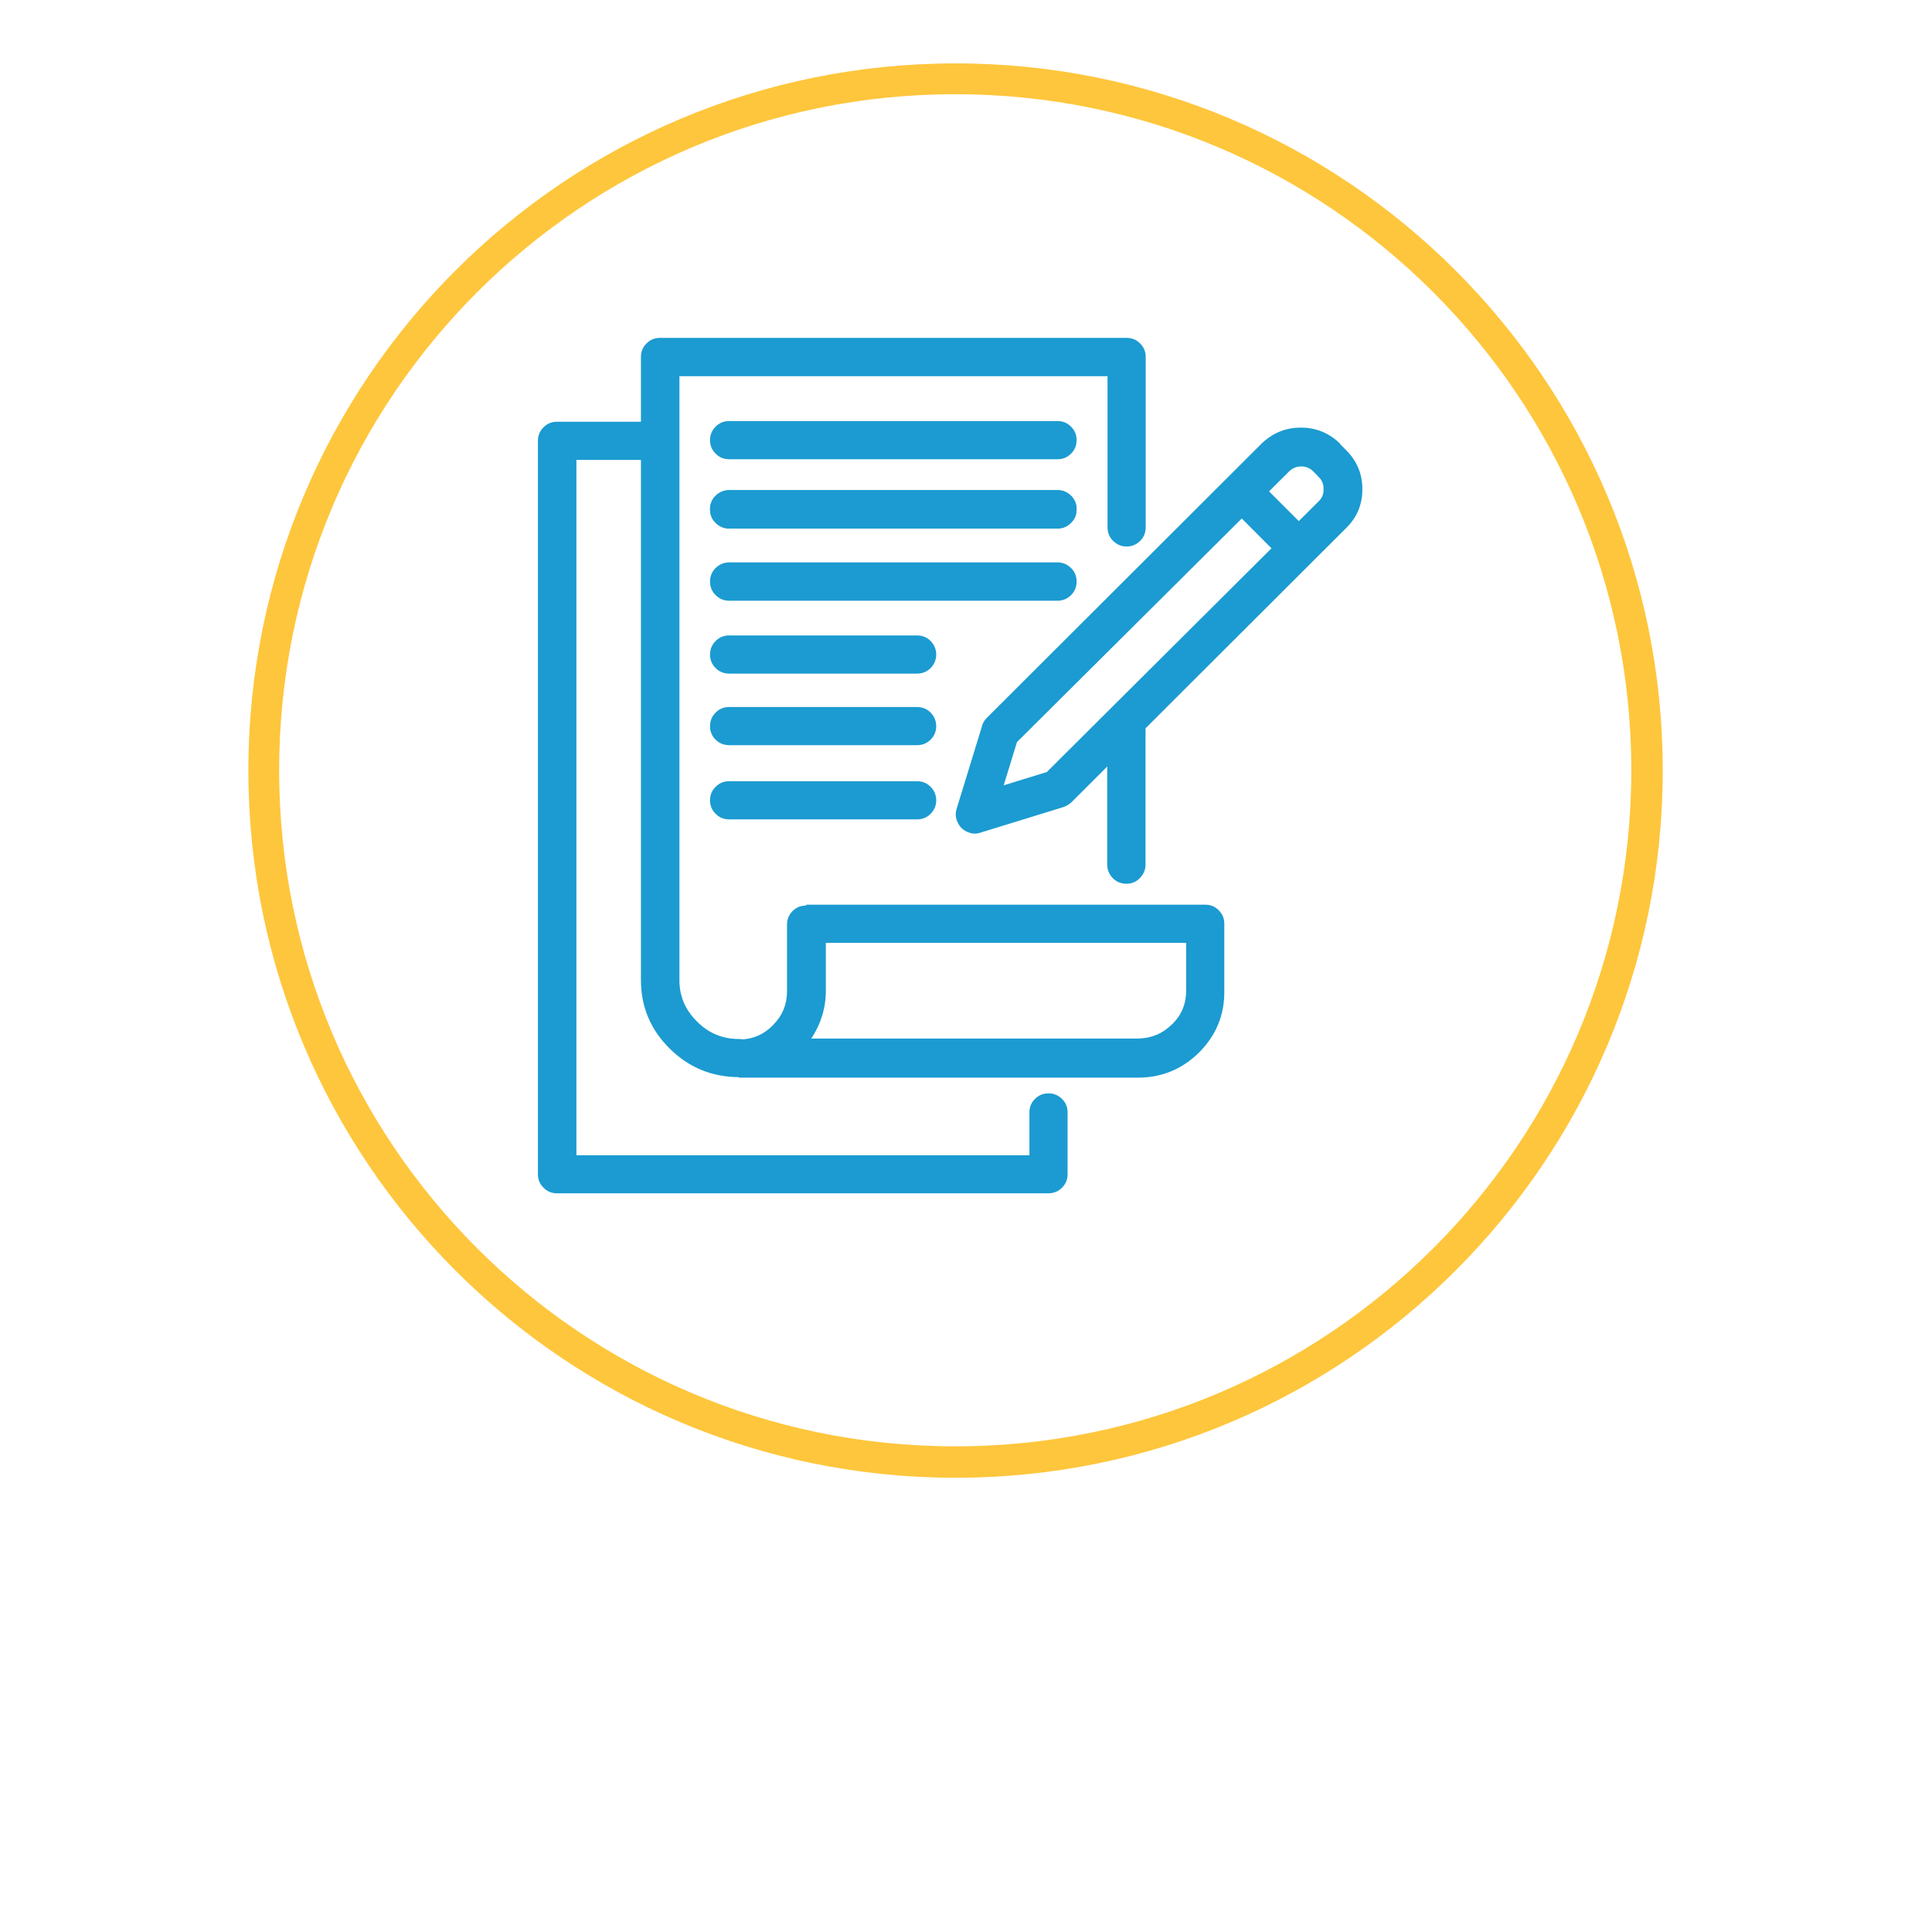 <svg xmlns="http://www.w3.org/2000/svg" xmlns:xlink="http://www.w3.org/1999/xlink" width="50" zoomAndPan="magnify" viewBox="0 0 37.92 46.08" height="50" preserveAspectRatio="xMidYMid meet" version="1.2"><defs><clipPath id="5daba16ed2"><path d="M 1.844 1.512 L 35.578 1.512 L 35.578 35.246 L 1.844 35.246 Z M 1.844 1.512 "/></clipPath><clipPath id="11109f6c78"><path d="M 18.711 1.512 C 9.395 1.512 1.844 9.062 1.844 18.379 C 1.844 27.691 9.395 35.246 18.711 35.246 C 28.023 35.246 35.578 27.691 35.578 18.379 C 35.578 9.062 28.023 1.512 18.711 1.512 Z M 18.711 1.512 "/></clipPath><clipPath id="d5e0c916fb"><path d="M 8.758 10 L 22 10 L 22 28.547 L 8.758 28.547 Z M 8.758 10 "/></clipPath><clipPath id="26f4cb6eb0"><path d="M 18 10 L 28.613 10 L 28.613 20 L 18 20 Z M 18 10 "/></clipPath></defs><g id="748bde0f9b"><g clip-rule="nonzero" clip-path="url(#5daba16ed2)"><g clip-rule="nonzero" clip-path="url(#11109f6c78)"><path style="fill:none;stroke-width:2;stroke-linecap:butt;stroke-linejoin:miter;stroke:#fec63c;stroke-opacity:1;stroke-miterlimit:4;" d="M 22.939 0 C 10.269 0 0 10.269 0 22.939 C 0 35.603 10.269 45.877 22.939 45.877 C 35.604 45.877 45.878 35.603 45.878 22.939 C 45.878 10.269 35.604 0 22.939 0 Z M 22.939 0 " transform="matrix(0.735,0,0,0.735,1.843,1.512)"/></g></g><path style=" stroke:none;fill-rule:nonzero;fill:#1b9bd1;fill-opacity:1;" d="M 13.543 24.781 C 13.672 24.781 13.777 24.824 13.867 24.914 C 13.957 25 14 25.109 14 25.234 C 14 25.359 13.957 25.469 13.867 25.559 C 13.777 25.648 13.672 25.691 13.543 25.691 C 12.898 25.688 12.348 25.461 11.891 25.008 C 11.434 24.555 11.203 24.004 11.207 23.363 L 11.207 8.512 C 11.207 8.387 11.25 8.281 11.34 8.191 C 11.43 8.102 11.535 8.059 11.66 8.059 L 22.793 8.059 C 22.918 8.059 23.023 8.102 23.113 8.191 C 23.203 8.281 23.246 8.387 23.246 8.512 L 23.246 12.578 C 23.246 12.703 23.203 12.812 23.113 12.902 C 23.023 12.988 22.918 13.035 22.793 13.035 C 22.664 13.035 22.559 12.988 22.469 12.902 C 22.379 12.812 22.336 12.703 22.336 12.578 L 22.336 8.973 L 12.125 8.973 L 12.125 23.363 C 12.121 23.754 12.262 24.086 12.543 24.363 C 12.816 24.641 13.152 24.781 13.543 24.781 Z M 22.328 17.184 C 22.328 17.059 22.375 16.953 22.461 16.863 C 22.551 16.773 22.66 16.73 22.785 16.73 C 22.91 16.73 23.02 16.773 23.105 16.863 C 23.195 16.953 23.242 17.059 23.242 17.184 L 23.242 20.621 C 23.242 20.746 23.195 20.855 23.105 20.945 C 23.02 21.035 22.91 21.078 22.785 21.078 C 22.66 21.078 22.551 21.035 22.461 20.945 C 22.375 20.855 22.328 20.746 22.328 20.621 Z M 22.328 17.184 "/><path style=" stroke:none;fill-rule:nonzero;fill:#1b9bd1;fill-opacity:1;" d="M 15.148 21.578 L 24.668 21.578 C 24.793 21.578 24.902 21.621 24.988 21.711 C 25.078 21.801 25.121 21.906 25.121 22.031 L 25.121 23.629 C 25.129 24.203 24.926 24.695 24.52 25.102 C 24.117 25.5 23.629 25.703 23.059 25.703 L 13.543 25.703 L 13.543 24.793 C 13.859 24.793 14.129 24.68 14.352 24.457 L 14.371 24.434 C 14.586 24.215 14.691 23.953 14.691 23.648 L 14.691 22.055 C 14.691 21.926 14.734 21.82 14.824 21.73 C 14.914 21.641 15.02 21.598 15.148 21.598 Z M 24.211 22.488 L 15.617 22.488 L 15.617 23.629 C 15.617 24.043 15.5 24.422 15.27 24.77 L 23.066 24.77 C 23.379 24.766 23.652 24.652 23.875 24.43 C 24.102 24.211 24.211 23.941 24.211 23.625 Z M 24.211 22.488 "/><g clip-rule="nonzero" clip-path="url(#d5e0c916fb)"><path style=" stroke:none;fill-rule:nonzero;fill:#1b9bd1;fill-opacity:1;" d="M 20.473 26.531 C 20.473 26.406 20.516 26.297 20.605 26.211 C 20.695 26.121 20.801 26.078 20.926 26.078 C 21.055 26.078 21.16 26.121 21.25 26.211 C 21.34 26.297 21.383 26.406 21.383 26.531 L 21.383 28.008 C 21.383 28.133 21.34 28.238 21.25 28.328 C 21.16 28.418 21.055 28.461 20.926 28.461 L 9.203 28.461 C 9.078 28.461 8.973 28.418 8.883 28.328 C 8.793 28.238 8.75 28.133 8.75 28.008 L 8.75 10.516 C 8.75 10.387 8.793 10.281 8.883 10.191 C 8.973 10.102 9.078 10.059 9.203 10.059 L 11.66 10.059 C 11.789 10.059 11.895 10.102 11.984 10.191 C 12.074 10.281 12.117 10.387 12.117 10.516 C 12.117 10.641 12.074 10.746 11.984 10.836 C 11.895 10.926 11.789 10.969 11.66 10.969 L 9.668 10.969 L 9.668 27.555 L 20.473 27.555 Z M 20.473 26.531 "/></g><g clip-rule="nonzero" clip-path="url(#26f4cb6eb0)"><path style=" stroke:none;fill-rule:nonzero;fill:#1b9bd1;fill-opacity:1;" d="M 27.352 11.355 L 27.242 11.242 C 27.164 11.164 27.066 11.125 26.957 11.125 C 26.844 11.125 26.75 11.164 26.668 11.242 L 20.176 17.699 L 19.859 18.73 L 20.887 18.414 L 27.379 11.949 C 27.457 11.871 27.492 11.777 27.488 11.668 C 27.492 11.559 27.457 11.465 27.379 11.383 C 27.367 11.383 27.359 11.363 27.352 11.355 Z M 27.883 10.59 L 28.004 10.715 L 28.023 10.734 C 28.285 10.992 28.414 11.305 28.414 11.668 C 28.414 12.035 28.285 12.344 28.023 12.598 L 21.469 19.141 C 21.414 19.188 21.352 19.227 21.281 19.25 L 19.305 19.859 C 19.215 19.891 19.125 19.891 19.039 19.859 C 18.918 19.82 18.828 19.746 18.77 19.633 C 18.711 19.523 18.699 19.406 18.738 19.285 L 19.332 17.352 C 19.348 17.262 19.391 17.188 19.453 17.125 L 26.008 10.582 C 26.27 10.328 26.582 10.199 26.949 10.199 C 27.312 10.199 27.621 10.328 27.883 10.582 Z M 27.883 10.59 "/></g><path style=" stroke:none;fill-rule:nonzero;fill:#1b9bd1;fill-opacity:1;" d="M 26.57 13.402 L 25.211 12.039 L 25.863 11.395 L 27.223 12.754 Z M 26.57 13.402 "/><path style=" stroke:none;fill-rule:nonzero;fill:#1b9bd1;fill-opacity:1;" d="M 13.309 10.953 C 13.184 10.953 13.078 10.91 12.988 10.82 C 12.898 10.73 12.855 10.625 12.855 10.496 C 12.855 10.371 12.898 10.266 12.988 10.176 C 13.078 10.086 13.184 10.043 13.309 10.043 L 21.145 10.043 C 21.27 10.043 21.375 10.086 21.465 10.176 C 21.555 10.266 21.598 10.371 21.598 10.496 C 21.598 10.625 21.555 10.73 21.465 10.82 C 21.375 10.91 21.27 10.953 21.145 10.953 Z M 13.309 10.953 "/><path style=" stroke:none;fill-rule:nonzero;fill:#1b9bd1;fill-opacity:1;" d="M 13.309 12.605 C 13.184 12.605 13.078 12.559 12.988 12.469 C 12.898 12.383 12.855 12.273 12.855 12.148 C 12.855 12.023 12.898 11.914 12.988 11.824 C 13.078 11.738 13.184 11.691 13.309 11.691 L 21.145 11.691 C 21.27 11.691 21.375 11.738 21.465 11.824 C 21.555 11.914 21.598 12.023 21.598 12.148 C 21.598 12.273 21.555 12.383 21.465 12.469 C 21.375 12.559 21.27 12.605 21.145 12.605 Z M 13.309 12.605 "/><path style=" stroke:none;fill-rule:nonzero;fill:#1b9bd1;fill-opacity:1;" d="M 13.309 12.605 C 13.184 12.605 13.078 12.559 12.988 12.469 C 12.898 12.383 12.855 12.273 12.855 12.148 C 12.855 12.023 12.898 11.914 12.988 11.824 C 13.078 11.738 13.184 11.691 13.309 11.691 L 21.145 11.691 C 21.27 11.691 21.375 11.738 21.465 11.824 C 21.555 11.914 21.598 12.023 21.598 12.148 C 21.598 12.273 21.555 12.383 21.465 12.469 C 21.375 12.559 21.27 12.605 21.145 12.605 Z M 13.309 12.605 "/><path style=" stroke:none;fill-rule:nonzero;fill:#1b9bd1;fill-opacity:1;" d="M 13.309 14.328 C 13.184 14.328 13.078 14.281 12.988 14.195 C 12.898 14.105 12.855 13.996 12.855 13.871 C 12.855 13.746 12.898 13.637 12.988 13.547 C 13.078 13.461 13.184 13.414 13.309 13.414 L 21.145 13.414 C 21.27 13.414 21.375 13.461 21.465 13.547 C 21.555 13.637 21.598 13.746 21.598 13.871 C 21.598 13.996 21.555 14.105 21.465 14.195 C 21.375 14.281 21.27 14.328 21.145 14.328 Z M 13.309 14.328 "/><path style=" stroke:none;fill-rule:nonzero;fill:#1b9bd1;fill-opacity:1;" d="M 13.309 16.066 C 13.184 16.066 13.078 16.023 12.988 15.934 C 12.898 15.844 12.855 15.738 12.855 15.613 C 12.855 15.488 12.898 15.379 12.988 15.289 C 13.078 15.199 13.184 15.156 13.309 15.156 L 17.793 15.156 C 17.918 15.156 18.027 15.199 18.117 15.289 C 18.203 15.379 18.25 15.488 18.25 15.613 C 18.25 15.738 18.203 15.844 18.117 15.934 C 18.027 16.023 17.918 16.066 17.793 16.066 Z M 13.309 16.066 "/><path style=" stroke:none;fill-rule:nonzero;fill:#1b9bd1;fill-opacity:1;" d="M 13.309 17.773 C 13.184 17.773 13.078 17.73 12.988 17.641 C 12.898 17.555 12.855 17.445 12.855 17.32 C 12.855 17.195 12.898 17.086 12.988 16.996 C 13.078 16.906 13.184 16.863 13.309 16.863 L 17.793 16.863 C 17.918 16.863 18.027 16.906 18.117 16.996 C 18.203 17.086 18.25 17.195 18.25 17.32 C 18.25 17.445 18.203 17.555 18.117 17.641 C 18.027 17.73 17.918 17.773 17.793 17.773 Z M 13.309 17.773 "/><path style=" stroke:none;fill-rule:nonzero;fill:#1b9bd1;fill-opacity:1;" d="M 13.309 19.543 C 13.184 19.543 13.078 19.5 12.988 19.41 C 12.898 19.32 12.855 19.215 12.855 19.09 C 12.855 18.961 12.898 18.855 12.988 18.766 C 13.078 18.676 13.184 18.633 13.309 18.633 L 17.793 18.633 C 17.918 18.633 18.027 18.676 18.117 18.766 C 18.203 18.855 18.25 18.961 18.25 19.09 C 18.25 19.215 18.203 19.32 18.117 19.41 C 18.027 19.5 17.918 19.543 17.793 19.543 Z M 13.309 19.543 "/></g></svg>